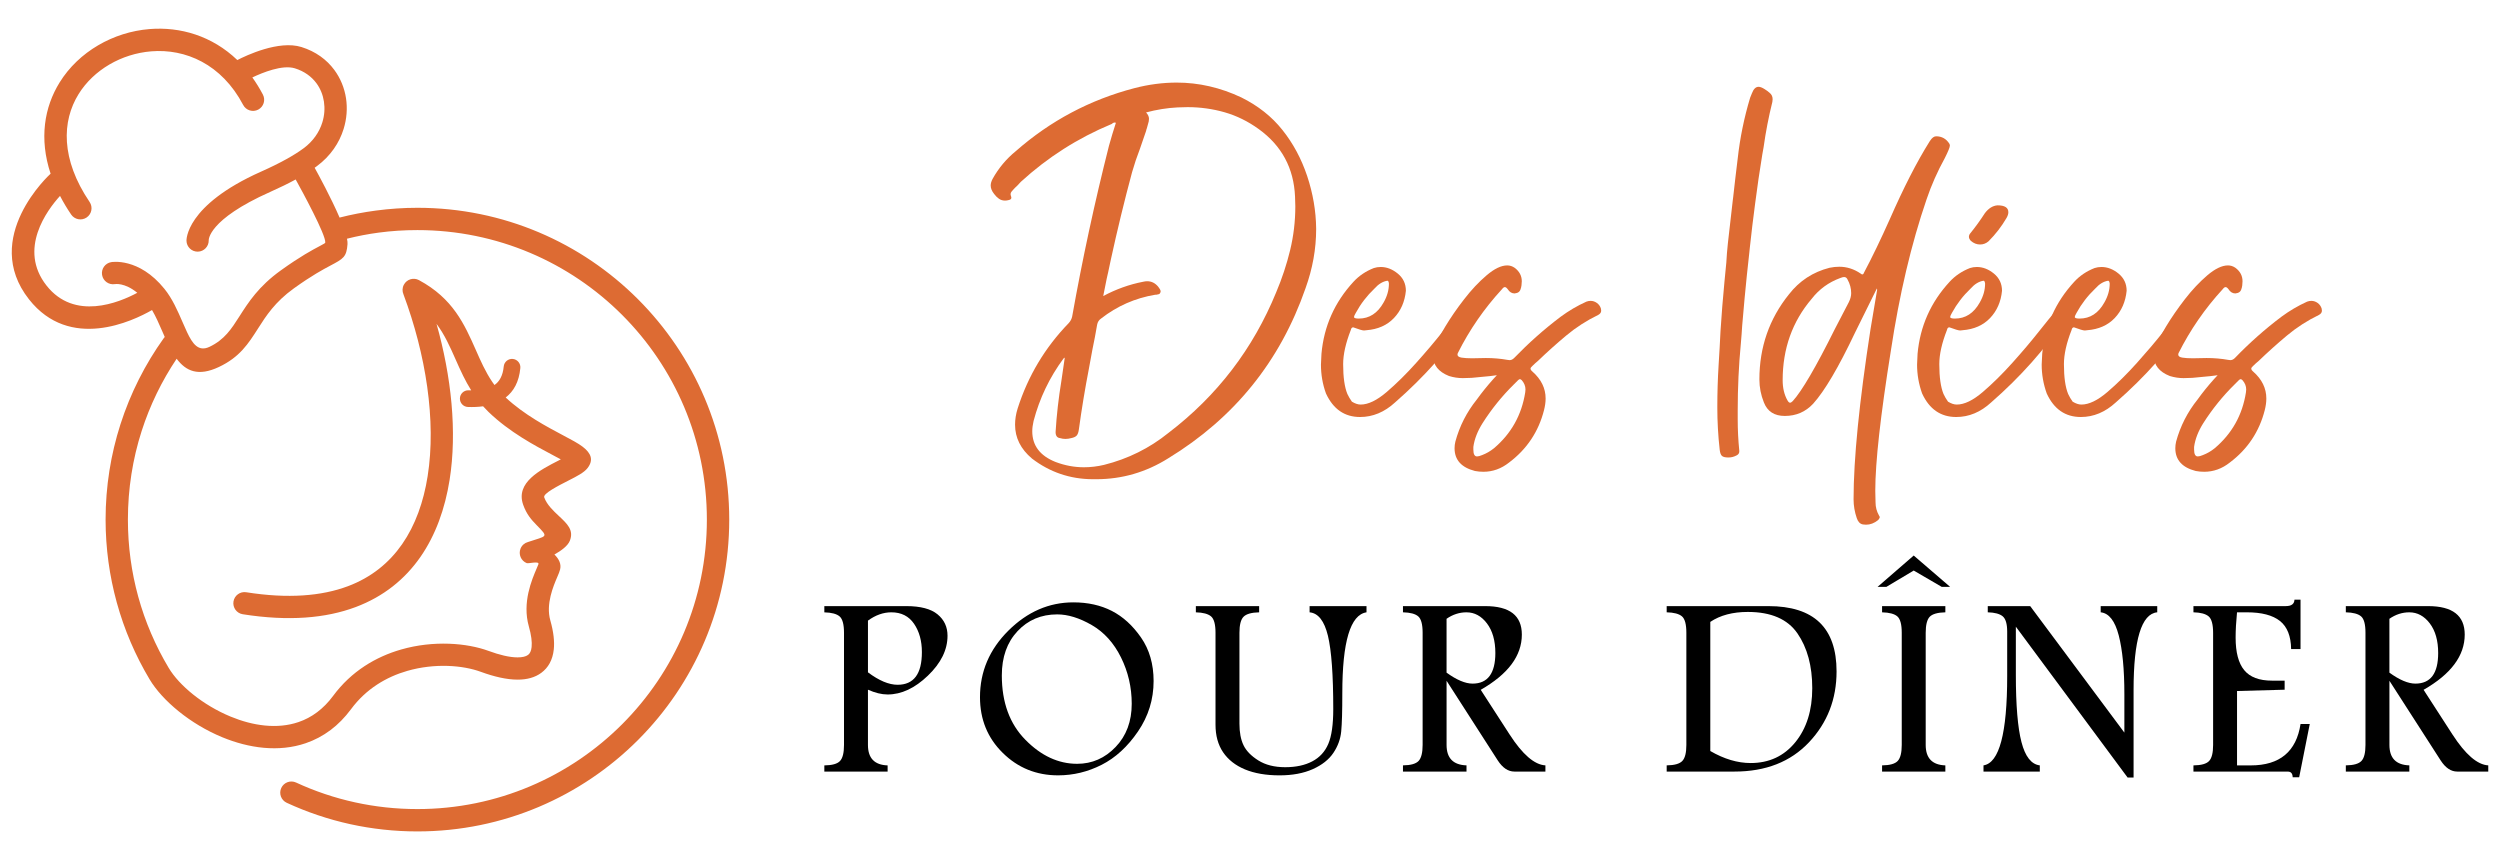 <?xml version="1.0" encoding="utf-8"?>
<!-- Generator: Adobe Illustrator 16.0.0, SVG Export Plug-In . SVG Version: 6.00 Build 0)  -->
<!DOCTYPE svg PUBLIC "-//W3C//DTD SVG 1.1//EN" "http://www.w3.org/Graphics/SVG/1.1/DTD/svg11.dtd">
<svg version="1.1" id="Calque_1" xmlns="http://www.w3.org/2000/svg" xmlns:xlink="http://www.w3.org/1999/xlink" x="0px" y="0px"
	 width="218px" height="75px" viewBox="0 0 218 75" enable-background="new 0 0 218 75" xml:space="preserve">
<g>
	<g>
		<g>
			<path fill="#DD6B33" d="M97.306,10.707c-0.031-0.015-0.063-0.023-0.092-0.023c-0.095,0-0.178,0.039-0.256,0.116
				c-0.016,0-0.032,0.008-0.044,0.022c-2.924,1.216-5.556,2.893-7.893,5.03c-0.108,0.108-0.214,0.224-0.324,0.347
				c-0.121,0.107-0.237,0.223-0.347,0.346c-0.062,0.062-0.112,0.124-0.159,0.185c-0.046,0.062-0.069,0.13-0.069,0.207
				c0,0.046,0.016,0.108,0.044,0.185c0.018,0.046,0.025,0.084,0.025,0.115c0,0.108-0.076,0.178-0.231,0.208
				c-0.108,0.031-0.213,0.046-0.324,0.046c-0.197,0-0.375-0.053-0.53-0.162c-0.151-0.107-0.293-0.246-0.417-0.415
				c-0.197-0.246-0.3-0.492-0.3-0.738c0-0.185,0.06-0.377,0.166-0.577c0.521-0.938,1.196-1.745,2.027-2.423
				c3.015-2.646,6.46-4.475,10.338-5.49c1.247-0.324,2.478-0.485,3.69-0.485c1.923,0,3.8,0.431,5.63,1.292
				c1.459,0.723,2.658,1.669,3.586,2.838c0.934,1.169,1.653,2.508,2.159,4.015c0.505,1.523,0.77,3.053,0.784,4.591v0.046
				c0,1.723-0.309,3.438-0.924,5.146c-2.213,6.368-6.204,11.313-11.973,14.835c-1.938,1.216-4.03,1.823-6.276,1.823h-0.345
				c-1.954-0.015-3.71-0.615-5.261-1.8c-0.985-0.831-1.476-1.814-1.476-2.953c0-0.462,0.074-0.938,0.23-1.431
				c0.905-2.83,2.388-5.307,4.45-7.43c0.155-0.169,0.255-0.361,0.3-0.577c0.891-4.998,1.962-9.959,3.208-14.881
				C96.889,12.038,97.091,11.368,97.306,10.707z M92.85,31.171c-0.014,0.017-0.03,0.031-0.045,0.047
				c-0.017,0.016-0.03,0.023-0.045,0.023l-0.023,0.023c-1.216,1.646-2.085,3.46-2.608,5.445c-0.074,0.323-0.115,0.623-0.115,0.9
				c0,1.245,0.679,2.137,2.032,2.675c0.814,0.309,1.636,0.462,2.468,0.462c0.583,0,1.169-0.069,1.755-0.208
				c2.09-0.523,3.967-1.454,5.625-2.792c4.25-3.245,7.38-7.336,9.396-12.274c0.506-1.2,0.91-2.419,1.21-3.658
				c0.299-1.238,0.452-2.511,0.452-3.818c0-0.292-0.011-0.577-0.025-0.854c-0.109-2.476-1.161-4.437-3.163-5.884
				c-0.936-0.677-1.929-1.165-2.973-1.465c-1.049-0.3-2.124-0.45-3.234-0.45c-0.289,0-0.583,0.008-0.875,0.024
				c-0.909,0.046-1.822,0.192-2.744,0.438c0.169,0.184,0.254,0.369,0.254,0.554c0,0.153-0.033,0.315-0.092,0.484
				c-0.034,0.124-0.063,0.238-0.096,0.347c-0.03,0.076-0.054,0.154-0.066,0.23c-0.172,0.522-0.348,1.038-0.532,1.546
				c-0.262,0.676-0.492,1.36-0.69,2.053c-0.678,2.522-1.293,5.062-1.849,7.614c-0.073,0.369-0.153,0.73-0.23,1.084
				c-0.09,0.385-0.178,0.777-0.251,1.177l-0.184,0.922c1.123-0.6,2.282-1.015,3.479-1.246c0.126-0.03,0.241-0.046,0.349-0.046
				c0.383,0,0.707,0.161,0.97,0.485c0.045,0.062,0.09,0.127,0.137,0.197c0.045,0.068,0.071,0.142,0.071,0.218
				c0,0.032-0.009,0.063-0.026,0.092c-0.028,0.078-0.076,0.124-0.137,0.139c-0.063,0.016-0.133,0.031-0.209,0.045h-0.091
				c-1.752,0.292-3.331,0.984-4.73,2.077c-0.185,0.124-0.3,0.3-0.344,0.53c-0.125,0.738-0.263,1.469-0.416,2.192
				c-0.108,0.553-0.21,1.1-0.301,1.638c-0.339,1.752-0.633,3.522-0.876,5.306c-0.032,0.246-0.094,0.423-0.185,0.532
				c-0.095,0.107-0.256,0.184-0.487,0.23c-0.168,0.046-0.336,0.07-0.507,0.07c-0.152,0-0.305-0.023-0.462-0.07
				c-0.259-0.03-0.39-0.207-0.39-0.53c0.09-1.492,0.261-2.977,0.504-4.453C92.645,32.563,92.744,31.88,92.85,31.171z"/>
			<path fill="#DD6B33" d="M118.6,36.363c-1.354,0-2.342-0.684-2.976-2.054c-0.295-0.815-0.437-1.653-0.437-2.516l0.045-0.945
				c0.213-2.399,1.147-4.491,2.79-6.275c0.479-0.523,1.071-0.923,1.778-1.2c0.186-0.061,0.383-0.092,0.601-0.092
				c0.522,0,1.015,0.192,1.485,0.576c0.471,0.385,0.707,0.885,0.707,1.5c-0.095,0.953-0.44,1.745-1.042,2.376
				c-0.599,0.63-1.397,0.984-2.396,1.062l-0.209,0.023c-0.139,0-0.454-0.093-0.946-0.276c-0.106,0-0.177,0.076-0.208,0.229
				c-0.445,1.139-0.669,2.131-0.669,2.977c0,1.139,0.122,2.007,0.369,2.607c0.108,0.23,0.241,0.454,0.393,0.669
				c0.275,0.169,0.532,0.253,0.761,0.253c0.662,0,1.419-0.365,2.274-1.096c0.851-0.73,1.711-1.577,2.57-2.538
				c0.862-0.96,1.631-1.868,2.307-2.723c0.677-0.854,1.165-1.449,1.454-1.787c0.31-0.385,0.596-0.578,0.854-0.578
				c0.248,0,0.371,0.131,0.371,0.393c0,0.2-0.123,0.493-0.371,0.877c-1.753,2.614-3.907,5.038-6.457,7.267
				C120.724,35.94,119.705,36.363,118.6,36.363z M118.485,27.78c0.92,0,1.645-0.468,2.168-1.408
				c0.308-0.538,0.461-1.084,0.461-1.639c-0.014-0.169-0.058-0.253-0.138-0.253c-0.398,0.062-0.777,0.292-1.131,0.692
				c-0.646,0.615-1.185,1.314-1.613,2.1c-0.109,0.185-0.164,0.308-0.164,0.369C118.068,27.734,118.21,27.78,118.485,27.78z"/>
			<path fill="#DD6B33" d="M129.352,41.139c-0.247,0-0.492-0.023-0.737-0.069c-1.186-0.307-1.777-0.969-1.777-1.983
				c0-0.185,0.021-0.377,0.07-0.578c0.366-1.353,0.991-2.575,1.867-3.667c0.432-0.6,0.916-1.2,1.452-1.8
				c0.094-0.107,0.194-0.215,0.3-0.323c-0.43,0.062-0.842,0.107-1.244,0.138c-0.245,0.016-0.484,0.039-0.715,0.069
				c-0.077,0-0.163,0.008-0.255,0.023c-0.261,0.016-0.515,0.023-0.76,0.023c-0.402,0-0.8-0.061-1.201-0.185
				c-0.92-0.368-1.385-0.953-1.385-1.753c0-0.231,0.048-0.485,0.14-0.762c0.153-0.43,0.462-1.03,0.922-1.799
				c0.465-0.769,1.006-1.561,1.641-2.377c0.629-0.815,1.282-1.512,1.961-2.088c0.677-0.576,1.275-0.865,1.799-0.865
				c0.229,0,0.445,0.069,0.646,0.207c0.413,0.308,0.624,0.7,0.624,1.177c0,0.108-0.011,0.216-0.024,0.323v0.022
				c-0.019,0.14-0.051,0.275-0.104,0.405c-0.054,0.131-0.151,0.219-0.288,0.265l-0.207,0.046c-0.25,0-0.447-0.123-0.602-0.369
				c-0.093-0.123-0.178-0.185-0.25-0.185c-0.081,0-0.165,0.062-0.255,0.185c-1.557,1.692-2.841,3.553-3.855,5.583
				c-0.015,0.046-0.024,0.085-0.024,0.116c0,0.138,0.12,0.227,0.357,0.266c0.24,0.039,0.543,0.058,0.913,0.058l1.202-0.023
				c0.66,0,1.289,0.054,1.889,0.162c0.065,0.015,0.125,0.022,0.188,0.022c0.135,0,0.267-0.061,0.39-0.184
				c1.263-1.308,2.614-2.508,4.06-3.6c0.707-0.522,1.454-0.961,2.24-1.315c0.121-0.047,0.244-0.069,0.367-0.069
				c0.201,0,0.385,0.062,0.555,0.185c0.17,0.124,0.286,0.285,0.347,0.485l0.024,0.185c0,0.153-0.085,0.276-0.255,0.369
				c-1.015,0.493-1.946,1.092-2.791,1.799c-0.848,0.708-1.672,1.446-2.47,2.215c-0.17,0.139-0.331,0.286-0.484,0.438
				c-0.108,0.093-0.161,0.17-0.161,0.231c0,0.076,0.053,0.162,0.161,0.253c0.769,0.677,1.155,1.462,1.155,2.353
				c0,0.324-0.05,0.662-0.14,1.016c-0.477,1.876-1.493,3.399-3.047,4.568C130.913,40.87,130.165,41.139,129.352,41.139z
				 M128.798,39.801c0.106,0,0.253-0.039,0.438-0.116c0.371-0.139,0.715-0.339,1.041-0.6c1.505-1.277,2.412-2.899,2.722-4.868
				l0.022-0.254c0-0.292-0.109-0.562-0.321-0.808c-0.063-0.062-0.117-0.092-0.166-0.092c-0.045,0-0.099,0.03-0.159,0.092
				l-0.37,0.369c-1.03,1.016-1.938,2.139-2.722,3.369c-0.446,0.708-0.715,1.4-0.807,2.076v0.23
				C128.476,39.601,128.581,39.801,128.798,39.801z"/>
			<path fill="#DD6B33" d="M150.718,39.893c-0.277,0-0.464-0.045-0.564-0.138c-0.101-0.093-0.166-0.27-0.196-0.531
				c-0.139-1.23-0.208-2.468-0.208-3.714c0-1.247,0.039-2.484,0.115-3.716c0.063-0.968,0.116-1.937,0.162-2.906
				c0.092-1.445,0.207-2.884,0.345-4.314c0.063-0.569,0.116-1.131,0.163-1.685c0.029-0.554,0.076-1.115,0.137-1.685l0.418-3.667
				l0.046-0.37c0.121-1.107,0.254-2.222,0.392-3.346c0.199-1.8,0.562-3.568,1.085-5.306l0.16-0.393
				c0.14-0.369,0.331-0.553,0.578-0.553c0.137,0,0.313,0.069,0.528,0.206c0.154,0.093,0.3,0.202,0.438,0.324
				c0.17,0.138,0.255,0.324,0.255,0.554l-0.022,0.23c-0.325,1.308-0.579,2.623-0.763,3.946c-0.045,0.215-0.083,0.431-0.115,0.646
				c-0.229,1.399-0.438,2.815-0.621,4.246c-0.171,1.277-0.324,2.561-0.464,3.853c-0.015,0.139-0.029,0.285-0.045,0.438
				c-0.153,1.354-0.292,2.692-0.415,4.016c-0.077,0.783-0.146,1.576-0.209,2.375c-0.029,0.507-0.069,1.016-0.114,1.523
				c-0.185,1.938-0.276,3.892-0.276,5.86v0.784c0,0.908,0.046,1.823,0.138,2.745v0.046c0,0.154-0.076,0.27-0.229,0.346
				c-0.232,0.124-0.462,0.184-0.694,0.184H150.718z"/>
			<path fill="#DD6B33" d="M162.715,45.754l-0.275-0.024c-0.246-0.046-0.424-0.23-0.531-0.554c-0.184-0.538-0.278-1.083-0.278-1.638
				c0-3.507,0.493-8.452,1.478-14.835c0.37-2.153,0.563-3.3,0.578-3.438l-0.021-0.116l-1.916,3.876
				c-1.431,3.015-2.647,5.077-3.647,6.184c-0.663,0.707-1.483,1.061-2.469,1.061c-0.906,0-1.515-0.391-1.822-1.176
				c-0.26-0.646-0.393-1.315-0.393-2.007c0-2.815,0.861-5.292,2.584-7.429c0.908-1.169,2.086-1.938,3.53-2.308
				c0.293-0.061,0.579-0.091,0.854-0.091c0.661,0,1.284,0.2,1.868,0.599c0.047,0.046,0.093,0.07,0.14,0.07
				c0.061,0,0.108-0.047,0.138-0.139c0.724-1.368,1.478-2.931,2.261-4.684c1.201-2.738,2.353-4.991,3.461-6.76l0.046-0.068
				c0.17-0.262,0.345-0.393,0.529-0.393c0.492,0,0.879,0.215,1.155,0.646c0.03,0.061,0.045,0.115,0.045,0.161
				c0,0.139-0.144,0.5-0.437,1.083c-0.645,1.17-1.177,2.369-1.593,3.6c-1.339,3.907-2.376,8.307-3.115,13.198
				c-0.907,5.661-1.36,9.736-1.36,12.228l0.023,1.016c0,0.399,0.099,0.777,0.299,1.131c0.046,0.062,0.07,0.115,0.07,0.162
				c-0.031,0.107-0.085,0.191-0.162,0.253C163.432,45.623,163.084,45.754,162.715,45.754z M156.093,35.117
				c0.062,0,0.141-0.046,0.232-0.139c0.799-0.876,2.022-2.968,3.668-6.275l1.224-2.353c0.138-0.277,0.206-0.539,0.206-0.785
				c0-0.416-0.106-0.814-0.322-1.2c-0.062-0.138-0.162-0.208-0.3-0.208c-0.076,0-0.191,0.031-0.346,0.093
				c-1,0.369-1.822,0.969-2.47,1.8c-1.692,1.983-2.537,4.353-2.537,7.105c0,0.678,0.138,1.262,0.416,1.754
				C155.94,35.047,156.017,35.117,156.093,35.117z"/>
			<path fill="#DD6B33" d="M170.583,36.363c-1.354,0-2.346-0.684-2.976-2.054c-0.291-0.815-0.438-1.653-0.438-2.516l0.043-0.945
				c0.218-2.399,1.148-4.491,2.793-6.275c0.477-0.523,1.07-0.923,1.777-1.2c0.185-0.061,0.385-0.092,0.599-0.092
				c0.524,0,1.02,0.192,1.489,0.576c0.469,0.385,0.705,0.885,0.705,1.5c-0.093,0.953-0.439,1.745-1.039,2.376
				c-0.601,0.63-1.4,0.984-2.4,1.062l-0.206,0.023c-0.141,0-0.453-0.093-0.947-0.276c-0.107,0-0.178,0.076-0.207,0.229
				c-0.447,1.139-0.669,2.131-0.669,2.977c0,1.139,0.122,2.007,0.368,2.607c0.106,0.23,0.238,0.454,0.392,0.669
				c0.278,0.169,0.531,0.253,0.763,0.253c0.659,0,1.418-0.365,2.271-1.096c0.854-0.73,1.71-1.577,2.573-2.538
				c0.861-0.96,1.631-1.868,2.307-2.723c0.677-0.854,1.161-1.449,1.455-1.787c0.307-0.385,0.591-0.578,0.854-0.578
				c0.245,0,0.369,0.131,0.369,0.393c0,0.2-0.124,0.493-0.369,0.877c-1.754,2.614-3.908,5.038-6.463,7.267
				C172.707,35.94,171.69,36.363,170.583,36.363z M170.467,27.78c0.924,0,1.648-0.468,2.171-1.408
				c0.308-0.538,0.462-1.084,0.462-1.639c-0.018-0.169-0.063-0.253-0.139-0.253c-0.401,0.062-0.777,0.292-1.132,0.692
				c-0.645,0.615-1.185,1.314-1.615,2.1c-0.108,0.185-0.16,0.308-0.16,0.369C170.054,27.734,170.191,27.78,170.467,27.78z
				 M172.661,21.32c-0.294,0-0.563-0.107-0.81-0.324c-0.107-0.123-0.161-0.238-0.161-0.346c0-0.107,0.04-0.208,0.115-0.299
				c0.463-0.569,0.885-1.154,1.27-1.754c0.324-0.431,0.692-0.661,1.107-0.692c0.63,0,0.946,0.2,0.946,0.601
				c0,0.153-0.054,0.322-0.162,0.507c-0.431,0.738-0.953,1.415-1.567,2.03C173.182,21.228,172.937,21.32,172.661,21.32z"/>
			<path fill="#DD6B33" d="M181.45,36.363c-1.354,0-2.346-0.684-2.975-2.054c-0.292-0.815-0.44-1.653-0.44-2.516l0.046-0.945
				c0.217-2.399,1.147-4.491,2.791-6.275c0.478-0.523,1.071-0.923,1.777-1.2c0.185-0.061,0.385-0.092,0.6-0.092
				c0.523,0,1.02,0.192,1.489,0.576c0.468,0.385,0.705,0.885,0.705,1.5c-0.095,0.953-0.44,1.745-1.039,2.376
				c-0.6,0.63-1.4,0.984-2.4,1.062l-0.206,0.023c-0.141,0-0.454-0.093-0.947-0.276c-0.107,0-0.178,0.076-0.207,0.229
				c-0.448,1.139-0.669,2.131-0.669,2.977c0,1.139,0.121,2.007,0.368,2.607c0.107,0.23,0.238,0.454,0.392,0.669
				c0.278,0.169,0.531,0.253,0.763,0.253c0.659,0,1.418-0.365,2.271-1.096c0.854-0.73,1.71-1.577,2.572-2.538
				c0.861-0.96,1.632-1.868,2.308-2.723c0.677-0.854,1.161-1.449,1.455-1.787c0.306-0.385,0.591-0.578,0.853-0.578
				c0.245,0,0.37,0.131,0.37,0.393c0,0.2-0.125,0.493-0.37,0.877c-1.753,2.614-3.907,5.038-6.461,7.267
				C183.573,35.94,182.558,36.363,181.45,36.363z M181.334,27.78c0.924,0,1.648-0.468,2.169-1.408
				c0.309-0.538,0.464-1.084,0.464-1.639c-0.019-0.169-0.063-0.253-0.14-0.253c-0.4,0.062-0.776,0.292-1.131,0.692
				c-0.645,0.615-1.185,1.314-1.615,2.1c-0.108,0.185-0.161,0.308-0.161,0.369C180.92,27.734,181.058,27.78,181.334,27.78z"/>
			<path fill="#DD6B33" d="M192.202,41.139c-0.246,0-0.492-0.023-0.738-0.069c-1.186-0.307-1.776-0.969-1.776-1.983
				c0-0.185,0.022-0.377,0.068-0.578c0.37-1.353,0.992-2.575,1.869-3.667c0.431-0.6,0.914-1.2,1.453-1.8
				c0.094-0.107,0.191-0.215,0.3-0.323c-0.43,0.062-0.846,0.107-1.246,0.138c-0.247,0.016-0.483,0.039-0.714,0.069
				c-0.079,0-0.162,0.008-0.254,0.023c-0.263,0.016-0.517,0.023-0.763,0.023c-0.398,0-0.798-0.061-1.198-0.185
				c-0.924-0.368-1.386-0.953-1.386-1.753c0-0.231,0.047-0.485,0.141-0.762c0.153-0.43,0.459-1.03,0.92-1.799
				c0.464-0.769,1.01-1.561,1.639-2.377c0.631-0.815,1.286-1.512,1.961-2.088c0.678-0.576,1.277-0.865,1.802-0.865
				c0.229,0,0.446,0.069,0.646,0.207c0.415,0.308,0.622,0.7,0.622,1.177c0,0.108-0.008,0.216-0.022,0.323v0.022
				c-0.015,0.14-0.051,0.275-0.103,0.405c-0.055,0.131-0.15,0.219-0.29,0.265l-0.207,0.046c-0.246,0-0.446-0.123-0.601-0.369
				c-0.092-0.123-0.177-0.185-0.254-0.185c-0.076,0-0.162,0.062-0.254,0.185c-1.553,1.692-2.835,3.553-3.854,5.583
				c-0.015,0.046-0.021,0.085-0.021,0.116c0,0.138,0.117,0.227,0.357,0.266c0.237,0.039,0.54,0.058,0.909,0.058l1.201-0.023
				c0.661,0,1.293,0.054,1.893,0.162c0.061,0.015,0.124,0.022,0.184,0.022c0.14,0,0.269-0.061,0.394-0.184
				c1.26-1.308,2.614-2.508,4.06-3.6c0.708-0.522,1.454-0.961,2.237-1.315c0.125-0.047,0.246-0.069,0.371-0.069
				c0.2,0,0.384,0.062,0.554,0.185c0.169,0.124,0.283,0.285,0.345,0.485l0.024,0.185c0,0.153-0.086,0.276-0.255,0.369
				c-1.016,0.493-1.946,1.092-2.792,1.799s-1.669,1.446-2.468,2.215c-0.171,0.139-0.333,0.286-0.485,0.438
				c-0.107,0.093-0.159,0.17-0.159,0.231c0,0.076,0.052,0.162,0.159,0.253c0.771,0.677,1.154,1.462,1.154,2.353
				c0,0.324-0.048,0.662-0.138,1.016c-0.478,1.876-1.494,3.399-3.047,4.568C193.763,40.87,193.018,41.139,192.202,41.139z
				 M191.648,39.801c0.109,0,0.254-0.039,0.438-0.116c0.369-0.139,0.716-0.339,1.038-0.6c1.507-1.277,2.414-2.899,2.722-4.868
				l0.022-0.254c0-0.292-0.105-0.562-0.322-0.808c-0.063-0.062-0.115-0.092-0.16-0.092c-0.047,0-0.101,0.03-0.162,0.092
				l-0.369,0.369c-1.032,1.016-1.938,2.139-2.724,3.369c-0.446,0.708-0.714,1.4-0.806,2.076v0.23
				C191.326,39.601,191.432,39.801,191.648,39.801z"/>
		</g>
		<g>
			<path d="M71.883,52.853h7.142c1.241,0,2.15,0.239,2.729,0.717c0.581,0.477,0.87,1.099,0.87,1.867c0,1.225-0.57,2.386-1.711,3.479
				c-1.139,1.095-2.31,1.642-3.513,1.642c-0.265,0-0.539-0.035-0.825-0.106c-0.284-0.071-0.582-0.175-0.89-0.31v4.818
				c0,1.152,0.571,1.745,1.715,1.782v0.541h-5.518v-0.541c0.678-0.007,1.133-0.134,1.365-0.382c0.234-0.245,0.35-0.713,0.35-1.399
				v-9.782c0-0.73-0.128-1.206-0.383-1.428c-0.257-0.221-0.7-0.34-1.332-0.355V52.853z M75.686,54.117v4.51
				c0.479,0.362,0.938,0.632,1.37,0.815c0.432,0.179,0.837,0.27,1.212,0.27c0.708,0,1.238-0.237,1.592-0.712
				c0.354-0.473,0.529-1.186,0.529-2.136c0-0.979-0.228-1.802-0.683-2.469c-0.454-0.667-1.114-1.001-1.979-1.001
				C77.028,53.394,76.347,53.636,75.686,54.117z"/>
			<path d="M93.598,52.526c1.264,0,2.38,0.249,3.351,0.745c0.971,0.498,1.82,1.271,2.551,2.324c0.729,1.053,1.094,2.317,1.094,3.791
				c0,1.602-0.454,3.066-1.36,4.395c-0.905,1.327-1.963,2.297-3.168,2.909c-1.209,0.614-2.475,0.92-3.798,0.92
				c-1.896,0-3.505-0.652-4.827-1.958c-1.326-1.304-1.986-2.923-1.986-4.856c0-2.234,0.828-4.17,2.48-5.81
				C89.588,53.346,91.475,52.526,93.598,52.526z M92.187,53.575c-1.392,0-2.544,0.487-3.456,1.46
				c-0.915,0.975-1.372,2.261-1.372,3.864c0,2.354,0.686,4.227,2.062,5.618c1.369,1.391,2.873,2.087,4.506,2.087
				c1.302,0,2.419-0.489,3.355-1.468c0.937-0.977,1.404-2.232,1.404-3.767c0-1.436-0.313-2.785-0.936-4.043
				c-0.625-1.261-1.476-2.201-2.549-2.821C94.125,53.885,93.122,53.575,92.187,53.575z"/>
			<path d="M114.196,52.853h4.963v0.541c-1.407,0.211-2.109,2.561-2.109,7.053c0,1.557-0.031,2.667-0.096,3.333
				c-0.064,0.664-0.291,1.289-0.683,1.872c-0.39,0.583-0.99,1.055-1.794,1.417c-0.806,0.36-1.772,0.542-2.899,0.542
				c-1.182,0-2.187-0.174-3.018-0.519c-0.832-0.347-1.465-0.846-1.908-1.498c-0.439-0.65-0.659-1.45-0.659-2.398v-8.018
				c0-0.733-0.129-1.209-0.389-1.43c-0.26-0.219-0.701-0.338-1.325-0.353v-0.541h5.518v0.541c-0.672,0.015-1.123,0.144-1.361,0.388
				c-0.237,0.242-0.356,0.708-0.356,1.395v7.927c0,0.754,0.116,1.377,0.351,1.87c0.234,0.494,0.665,0.937,1.293,1.333
				c0.626,0.394,1.408,0.592,2.342,0.592c0.932,0,1.72-0.168,2.361-0.507c0.644-0.338,1.109-0.844,1.398-1.519
				c0.29-0.672,0.436-1.687,0.436-3.04c0-2.971-0.155-5.103-0.465-6.396c-0.313-1.293-0.846-1.975-1.599-2.043V52.853z"/>
			<path d="M122.338,52.853h7.177c1.066,0,1.865,0.207,2.396,0.62c0.529,0.414,0.794,1.034,0.794,1.862
				c0,0.924-0.3,1.787-0.896,2.588c-0.598,0.802-1.496,1.544-2.69,2.229l2.517,3.892c1.127,1.744,2.167,2.644,3.124,2.696v0.541
				h-2.707c-0.541,0-1.025-0.322-1.446-0.969l-4.466-6.949v5.595c0,1.152,0.579,1.745,1.738,1.782v0.541h-5.54v-0.541
				c0.677-0.007,1.132-0.137,1.366-0.388c0.23-0.25,0.348-0.715,0.348-1.394v-9.782c0-0.73-0.128-1.206-0.383-1.428
				c-0.255-0.221-0.697-0.34-1.331-0.355V52.853z M126.14,53.958v4.696c0.88,0.638,1.636,0.957,2.269,0.957
				c0.662,0,1.157-0.223,1.487-0.669c0.332-0.448,0.499-1.113,0.499-2c0-1.08-0.247-1.941-0.735-2.584
				c-0.488-0.642-1.083-0.963-1.781-0.963C127.263,53.394,126.682,53.582,126.14,53.958z"/>
			<path d="M145.334,52.853h8.87c1.984,0,3.471,0.473,4.46,1.421c0.989,0.948,1.484,2.373,1.484,4.276
				c0,2.421-0.804,4.482-2.408,6.182c-1.605,1.7-3.772,2.549-6.494,2.549h-5.912v-0.541c0.679-0.007,1.134-0.137,1.367-0.388
				c0.235-0.25,0.349-0.715,0.349-1.394v-9.782c0-0.73-0.126-1.206-0.381-1.428c-0.259-0.221-0.701-0.34-1.335-0.355V52.853z
				 M149.138,54.229v11.26c1.204,0.699,2.378,1.048,3.52,1.048c1.608,0,2.909-0.604,3.894-1.815c0.984-1.21,1.477-2.78,1.477-4.711
				c0-1.939-0.431-3.531-1.291-4.779c-0.861-1.247-2.304-1.871-4.328-1.871C151.094,53.361,150.001,53.65,149.138,54.229z"/>
			<path d="M166.875,48.442l3.172,2.73h-0.733l-2.438-1.421l-2.379,1.421h-0.769L166.875,48.442z M169.635,53.394
				c-0.678,0.016-1.133,0.146-1.367,0.391c-0.23,0.244-0.347,0.708-0.347,1.392v9.782c0,1.152,0.57,1.745,1.714,1.782v0.541h-5.518
				v-0.541c0.678-0.007,1.134-0.137,1.366-0.388c0.232-0.25,0.349-0.715,0.349-1.394v-9.782c0-0.73-0.128-1.206-0.384-1.428
				c-0.255-0.221-0.7-0.34-1.331-0.355v-0.541h5.518V53.394z"/>
			<path d="M173.332,52.853h3.701l8.212,11.029v-3.353c0-2.152-0.164-3.862-0.492-5.125c-0.33-1.265-0.852-1.936-1.573-2.011v-0.541
				h4.931v0.541c-1.375,0.129-2.063,2.389-2.063,6.781v7.626h-0.522l-9.744-13.153v4.196c0,2.656,0.163,4.612,0.491,5.871
				c0.327,1.261,0.859,1.936,1.598,2.026v0.541h-4.91v-0.541c1.377-0.21,2.066-2.802,2.066-7.773v-3.892
				c0-0.669-0.131-1.113-0.39-1.332c-0.261-0.217-0.695-0.334-1.304-0.35V52.853z"/>
			<path d="M200.078,52.289h0.528v4.31h-0.82c-0.015-1.128-0.341-1.945-0.971-2.448c-0.635-0.504-1.594-0.757-2.891-0.757h-0.856
				c-0.081,0.821-0.122,1.554-0.122,2.201c0,1.286,0.247,2.234,0.75,2.843c0.498,0.609,1.307,0.914,2.42,0.914h1.104v0.791
				l-4.151,0.113v6.487h1.196c2.528,0,3.976-1.203,4.342-3.61h0.804l-0.924,4.647h-0.565c-0.008-0.331-0.149-0.497-0.429-0.497
				h-8.225v-0.541c0.676-0.007,1.134-0.134,1.365-0.382c0.234-0.245,0.35-0.713,0.35-1.399V55.19c0-0.739-0.13-1.219-0.389-1.441
				c-0.261-0.222-0.702-0.34-1.326-0.356v-0.541h8.054C199.813,52.853,200.064,52.666,200.078,52.289z"/>
			<path d="M204.555,52.853h7.174c1.071,0,1.869,0.207,2.399,0.62c0.53,0.414,0.796,1.034,0.796,1.862
				c0,0.924-0.301,1.787-0.899,2.588c-0.596,0.802-1.492,1.544-2.688,2.229l2.516,3.892c1.128,1.744,2.169,2.644,3.124,2.696v0.541
				h-2.707c-0.544,0-1.022-0.322-1.443-0.969l-4.469-6.949v5.595c0,1.152,0.58,1.745,1.736,1.782v0.541h-5.538v-0.541
				c0.677-0.007,1.131-0.137,1.365-0.388c0.234-0.25,0.348-0.715,0.348-1.394v-9.782c0-0.73-0.125-1.206-0.381-1.428
				c-0.257-0.221-0.7-0.34-1.332-0.355V52.853z M208.356,53.958v4.696c0.878,0.638,1.636,0.957,2.267,0.957
				c0.662,0,1.158-0.223,1.492-0.669c0.329-0.448,0.494-1.113,0.494-2c0-1.08-0.244-1.941-0.732-2.584
				c-0.488-0.642-1.085-0.963-1.784-0.963C209.478,53.394,208.897,53.582,208.356,53.958z"/>
		</g>
	</g>
	<path fill="#DD6B33" d="M25.002,70.003c-0.488-0.226-0.701-0.803-0.476-1.291c0.225-0.487,0.802-0.7,1.29-0.476
		c1.628,0.753,3.353,1.338,5.15,1.731c1.748,0.383,3.563,0.584,5.431,0.584c6.97,0,13.282-2.825,17.849-7.393
		s7.393-10.879,7.393-17.85s-2.825-13.282-7.393-17.85s-10.879-7.394-17.849-7.394c-1.157,0-2.28,0.074-3.364,0.219
		c-0.932,0.124-1.857,0.302-2.776,0.533c0.04,0.186,0.056,0.345,0.047,0.471c-0.084,1.126-0.357,1.27-1.506,1.879
		c-0.605,0.321-1.587,0.842-3.173,1.981c-1.647,1.183-2.425,2.4-3.119,3.489c-0.853,1.337-1.6,2.508-3.418,3.365
		c-1.802,0.851-2.875,0.364-3.684-0.719c-1.296,1.935-2.331,4.055-3.054,6.309c-0.777,2.426-1.197,5.019-1.197,7.716
		c0,2.336,0.313,4.588,0.899,6.718c0.606,2.204,1.507,4.29,2.656,6.212c0.92,1.542,2.992,3.255,5.407,4.252
		c1.928,0.797,4.049,1.115,5.919,0.475c0.565-0.192,1.112-0.477,1.628-0.865c0.496-0.375,0.962-0.843,1.387-1.418
		c1.593-2.156,3.739-3.414,5.929-4.044c2.82-0.812,5.734-0.574,7.629,0.123c0.943,0.348,1.82,0.562,2.517,0.564
		c0.401,0,0.721-0.065,0.923-0.216c0.163-0.12,0.272-0.34,0.31-0.684c0.047-0.444-0.025-1.038-0.243-1.806
		c-0.59-2.079,0.257-4.056,0.692-5.072c0.082-0.19,0.145-0.335,0.149-0.358c0.069-0.289-0.868-0.025-1.024-0.084
		c-0.498-0.2-0.74-0.766-0.541-1.264c0.119-0.293,0.362-0.499,0.647-0.575c1.661-0.566,1.847-0.366,0.753-1.479
		c-0.464-0.473-0.879-0.951-1.169-1.771c-0.686-1.935,1.483-3.04,3.117-3.873l0.164-0.085c-0.212-0.116-0.454-0.243-0.716-0.383
		c-1.552-0.822-3.761-1.991-5.59-3.756c-0.166-0.16-0.322-0.323-0.47-0.489c-0.424,0.059-0.868,0.075-1.318,0.06
		c-0.401-0.012-0.717-0.349-0.704-0.75c0.012-0.401,0.348-0.717,0.75-0.705c0.078,0.002,0.157,0.004,0.235,0.004
		c-0.26-0.414-0.485-0.829-0.692-1.246c-0.257-0.52-0.473-1.007-0.688-1.494c-0.467-1.055-0.933-2.108-1.643-3.055
		c1.295,4.586,1.805,9.404,1.141,13.594c-0.4,2.521-1.221,4.822-2.544,6.727c-1.346,1.936-3.204,3.455-5.654,4.374
		c-2.595,0.973-5.843,1.257-9.843,0.624c-0.529-0.084-0.89-0.582-0.807-1.111c0.085-0.53,0.583-0.892,1.112-0.807
		c3.647,0.578,6.569,0.334,8.861-0.524c2.049-0.768,3.603-2.042,4.733-3.667c1.152-1.657,1.87-3.685,2.224-5.92
		c0.77-4.853-0.163-10.658-2.104-15.858c-0.117-0.265-0.114-0.578,0.034-0.851c0.253-0.473,0.844-0.65,1.316-0.396
		c2.969,1.602,3.96,3.84,4.956,6.087c0.215,0.489,0.431,0.977,0.65,1.418c0.236,0.475,0.49,0.936,0.782,1.365
		c0.062,0.093,0.128,0.185,0.195,0.276c0.433-0.301,0.731-0.808,0.807-1.615c0.036-0.4,0.39-0.695,0.79-0.659
		c0.4,0.037,0.695,0.39,0.659,0.791c-0.114,1.218-0.585,2.037-1.278,2.572c1.607,1.499,3.591,2.548,4.997,3.293
		c0.741,0.392,1.335,0.705,1.723,1.005c0.746,0.574,0.953,1.161,0.419,1.855c-0.303,0.394-0.905,0.7-1.612,1.061
		c-0.98,0.5-2.282,1.163-2.167,1.493c0.23,0.646,0.81,1.186,1.266,1.613c0.755,0.705,1.328,1.24,0.971,2.164
		c-0.177,0.451-0.744,0.87-1.346,1.206c0.367,0.363,0.616,0.802,0.497,1.293c-0.044,0.19-0.133,0.396-0.247,0.662
		c-0.344,0.803-1.012,2.365-0.61,3.787c0.288,1.015,0.377,1.853,0.304,2.536c-0.1,0.93-0.486,1.594-1.086,2.038
		c-0.561,0.417-1.271,0.599-2.079,0.596c-0.951-0.002-2.053-0.261-3.186-0.677c-1.581-0.583-4.032-0.775-6.427-0.085
		c-1.814,0.523-3.59,1.562-4.902,3.337c-0.543,0.734-1.14,1.333-1.775,1.813c-0.685,0.516-1.417,0.895-2.176,1.155
		c-2.361,0.807-4.959,0.438-7.281-0.521c-2.795-1.153-5.226-3.192-6.336-5.05c-1.235-2.069-2.206-4.317-2.861-6.699
		c-0.636-2.311-0.975-4.735-0.975-7.229c0-2.892,0.454-5.685,1.296-8.31c0.873-2.718,2.156-5.245,3.777-7.509
		c0.027-0.037,0.056-0.072,0.087-0.104c-0.076-0.171-0.153-0.349-0.231-0.528c-0.27-0.62-0.55-1.264-0.879-1.821
		c-1.693,0.974-7.168,3.585-10.727-0.932c-4.245-5.389,1.841-10.919,1.859-10.935c0.008-0.007,0.016-0.014,0.024-0.021
		c-1.013-3.062-0.548-5.806,0.786-7.959c0.832-1.342,2.001-2.443,3.36-3.239c1.354-0.794,2.896-1.288,4.479-1.415
		c2.666-0.217,5.45,0.583,7.657,2.702c0.779-0.401,3.621-1.75,5.591-1.136c1.242,0.386,2.201,1.098,2.864,1.993
		c0.544,0.735,0.887,1.586,1.023,2.475c0.133,0.876,0.064,1.795-0.21,2.679c-0.377,1.217-1.147,2.363-2.319,3.231
		c-0.067,0.05-0.135,0.1-0.206,0.15c0.33,0.598,1.436,2.628,2.174,4.344c1.022-0.262,2.082-0.467,3.173-0.612
		c1.197-0.159,2.403-0.241,3.615-0.241c7.508,0,14.305,3.043,19.226,7.964c4.921,4.921,7.964,11.718,7.964,19.227
		c0,7.507-3.043,14.307-7.964,19.227C50.702,69.457,43.905,72.5,36.397,72.5c-2.004,0-3.958-0.217-5.841-0.629
		C28.622,71.447,26.761,70.815,25.002,70.003L25.002,70.003z M11.971,25.532c-1.114-0.915-1.949-0.757-1.951-0.757
		c-0.53,0.087-1.031-0.27-1.119-0.799c-0.088-0.529,0.269-1.03,0.8-1.118c0.006-0.001,2.4-0.442,4.638,2.331
		c0.692,0.856,1.146,1.902,1.577,2.893c0.129,0.298,0.257,0.59,0.396,0.888c0.475,1.005,0.984,1.731,1.948,1.277
		c1.316-0.621,1.921-1.567,2.611-2.649c0.79-1.238,1.673-2.625,3.62-4.022c1.71-1.229,2.757-1.784,3.401-2.125
		c0.378-0.2,0.468-0.248,0.472-0.305c0.05-0.677-2.021-4.48-2.582-5.496c-0.638,0.348-1.374,0.71-2.223,1.087
		c-5.46,2.434-5.359,4.213-5.359,4.218c0.011,0.537-0.415,0.979-0.951,0.99c-0.536,0.01-0.979-0.416-0.989-0.951
		c0-0.009-0.141-3.066,6.508-6.029c0.857-0.382,1.586-0.744,2.205-1.087c0.605-0.335,1.104-0.653,1.514-0.957
		c0.821-0.61,1.358-1.404,1.618-2.243c0.187-0.599,0.233-1.223,0.142-1.818c-0.09-0.585-0.31-1.138-0.658-1.607
		c-0.428-0.577-1.054-1.039-1.875-1.294c-1.083-0.337-2.818,0.37-3.71,0.795c0.328,0.457,0.636,0.955,0.919,1.492
		c0.25,0.475,0.068,1.063-0.406,1.313c-0.476,0.25-1.063,0.068-1.313-0.407c-1.88-3.572-5.043-4.916-8.015-4.675
		c-1.295,0.106-2.551,0.506-3.65,1.15c-1.094,0.641-2.03,1.52-2.69,2.585c-1.458,2.352-1.564,5.665,0.966,9.404
		c0.3,0.446,0.183,1.05-0.263,1.351c-0.445,0.3-1.05,0.183-1.351-0.263c-0.37-0.546-0.691-1.087-0.967-1.62
		c-1.122,1.234-3.679,4.642-1.176,7.82C6.493,27.992,10.375,26.39,11.971,25.532L11.971,25.532z"/>
</g>
</svg>
